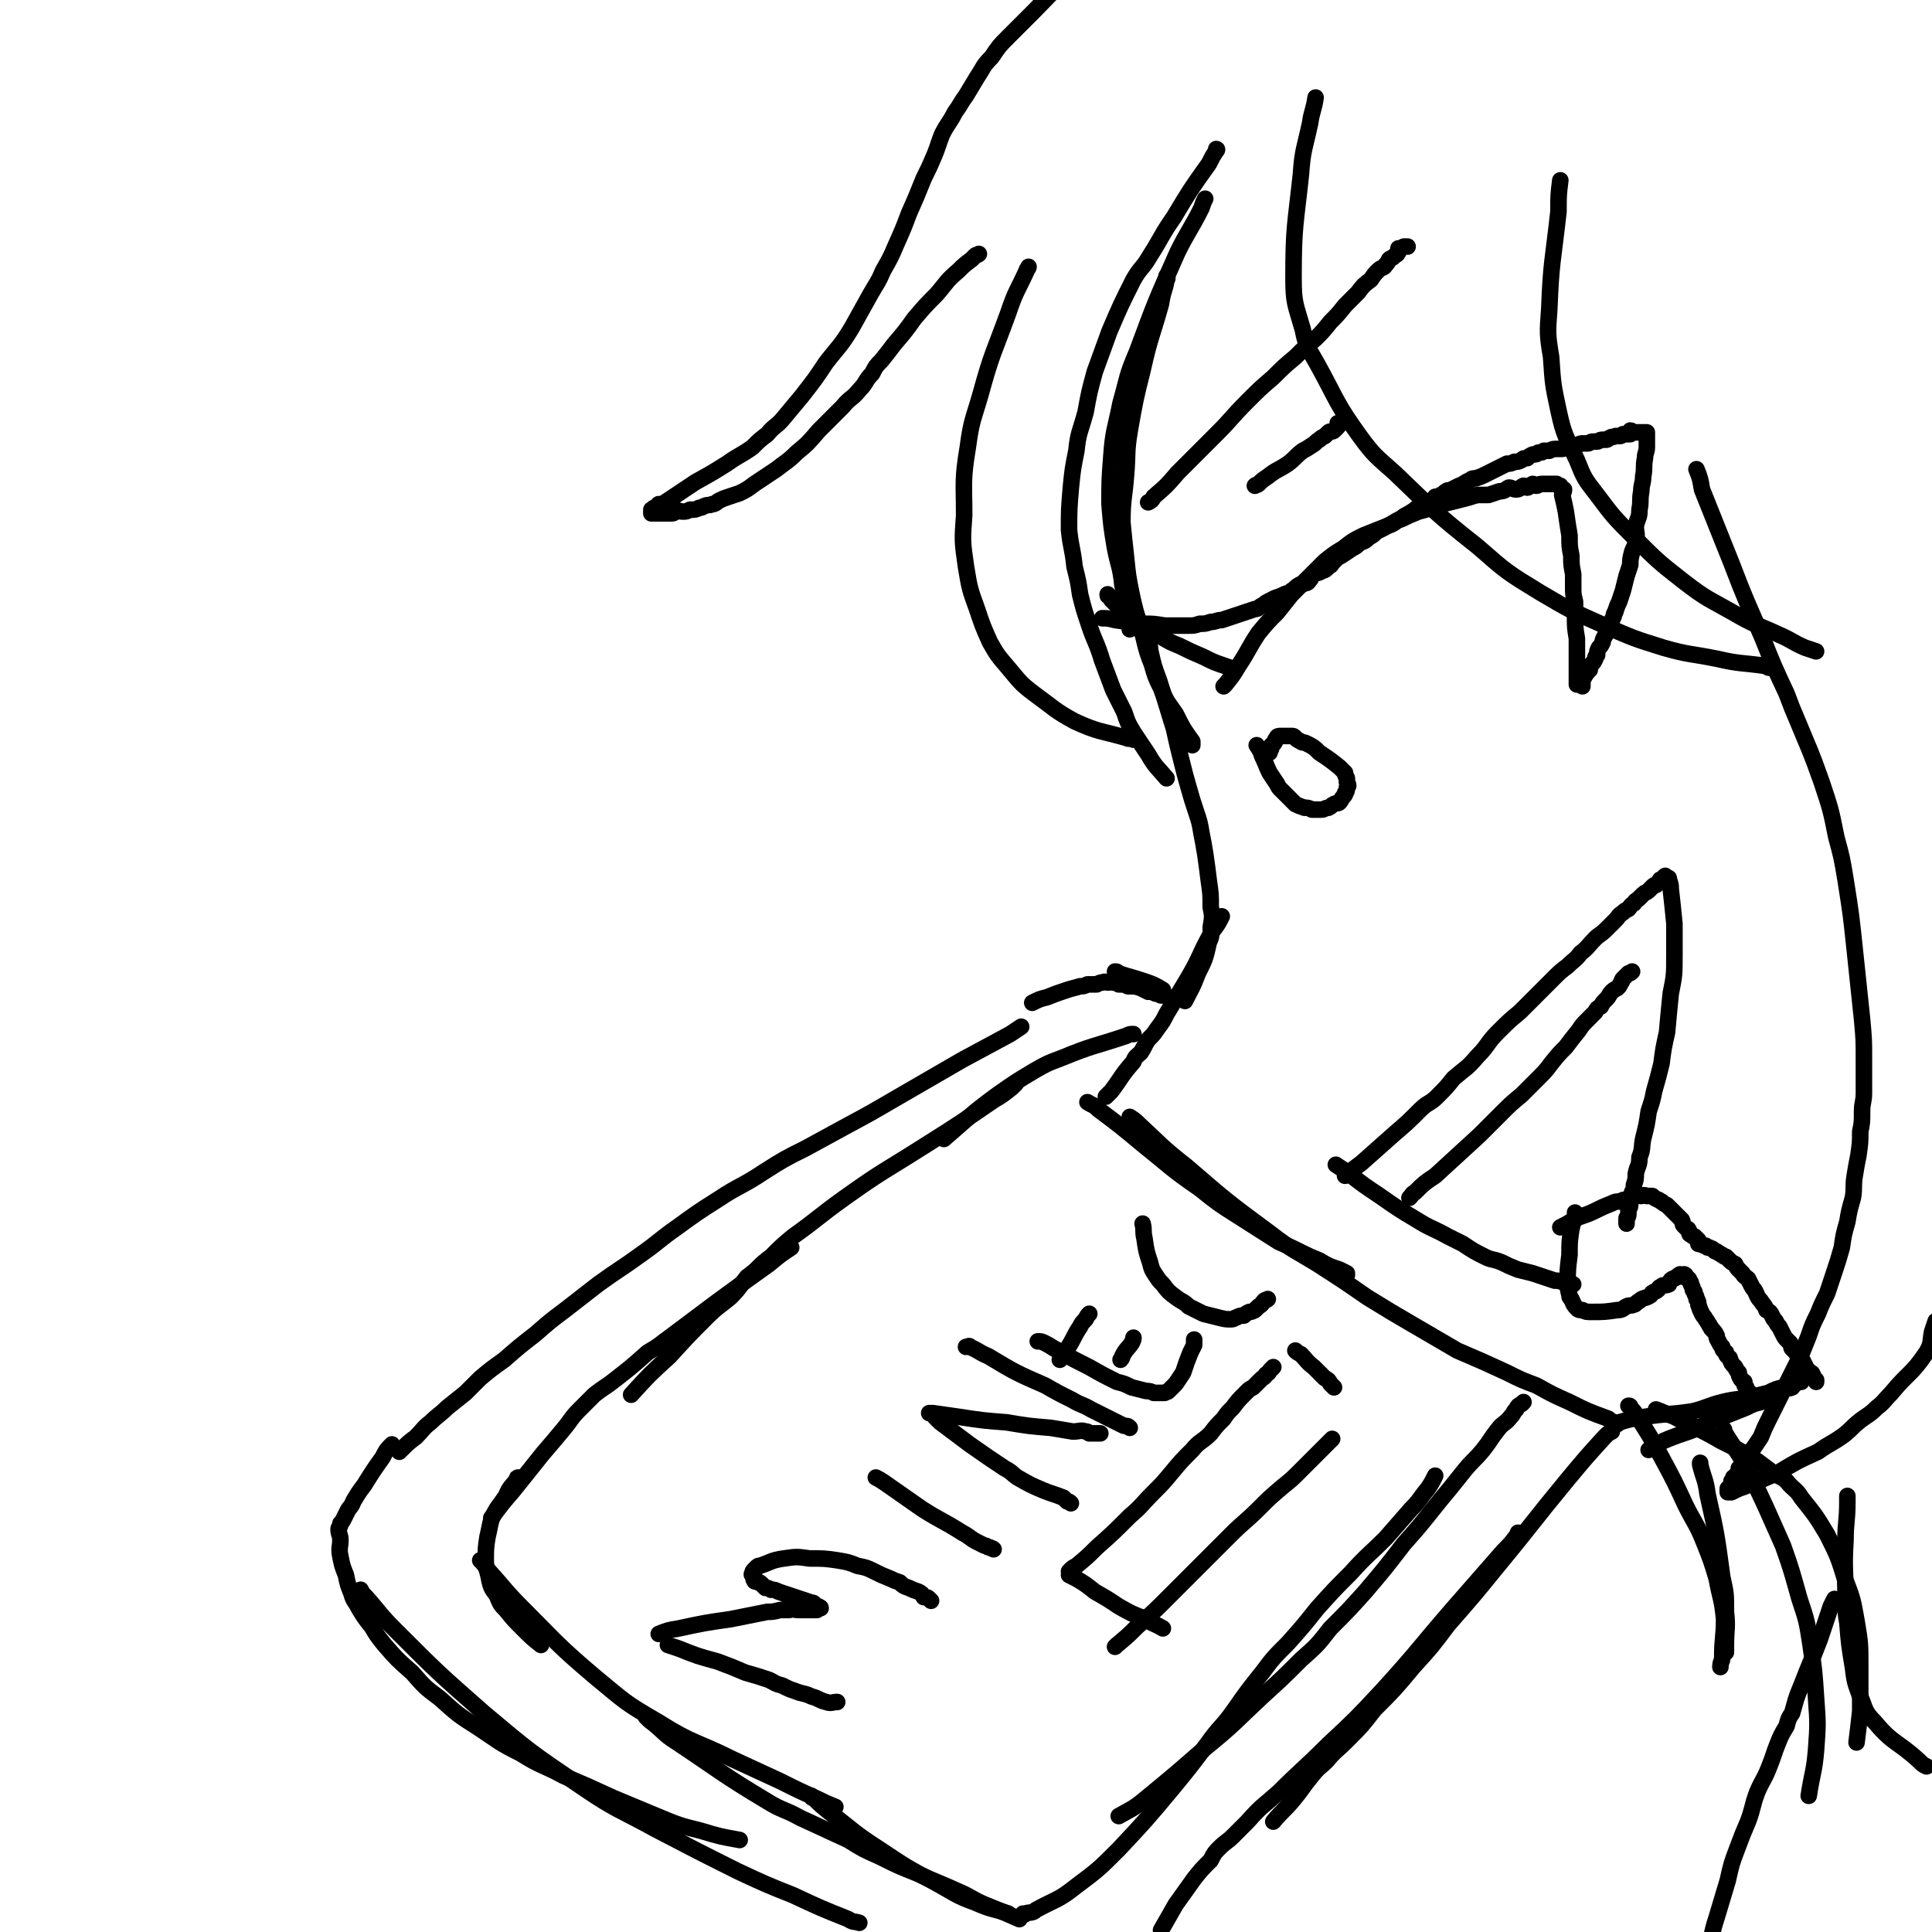 <svg viewBox='0 0 1050 1050' version='1.1' xmlns='http://www.w3.org/2000/svg' xmlns:xlink='http://www.w3.org/1999/xlink'><g fill='none' stroke='rgb(0,0,0)' stroke-width='9' stroke-linecap='round' stroke-linejoin='round'><path d='M655,108c0,0 0,0 0,0 -1,2 -1,2 -2,5 -6,12 -7,12 -13,24 -12,27 -12,27 -22,54 -6,14 -5,14 -9,28 -3,15 -4,15 -5,29 -1,13 -1,13 -1,26 1,12 1,12 3,24 2,10 3,10 4,20 3,12 2,12 4,24 '/><path d='M634,150c0,0 0,0 0,0 0,1 1,1 0,2 -1,6 -2,6 -3,13 -5,18 -6,18 -10,36 -4,16 -4,16 -7,33 -2,12 -1,12 -2,24 -1,13 -2,13 -2,26 1,10 1,10 2,19 1,10 1,10 3,20 2,9 2,9 5,18 3,10 2,10 6,20 2,7 2,7 5,13 3,8 4,8 8,14 4,8 4,8 9,15 0,1 0,1 0,2 '/><path d='M624,350c0,0 0,0 0,0 1,1 1,1 1,3 2,9 2,9 5,17 4,13 4,13 8,26 2,9 2,9 4,17 2,8 2,8 4,15 2,7 2,7 4,13 2,6 2,6 3,12 1,5 1,5 2,11 1,7 1,7 2,15 1,7 1,7 1,14 1,5 1,5 0,11 0,4 1,4 -1,8 -2,9 -2,9 -6,17 -3,8 -3,7 -7,15 '/><path d='M664,498c0,0 0,0 0,0 -2,4 -2,4 -5,8 -7,12 -6,13 -13,25 -6,10 -6,10 -12,20 -2,4 -2,4 -5,8 -2,3 -2,3 -5,6 -2,3 -2,4 -4,7 -2,2 -3,2 -4,5 -7,8 -6,8 -12,16 -1,1 -1,1 -3,3 '/><path d='M591,599c0,0 0,0 0,0 3,2 3,1 6,4 12,9 12,9 24,19 15,12 15,13 31,24 10,8 10,8 21,15 11,7 11,7 22,14 7,3 7,3 13,6 4,2 4,2 9,4 5,3 5,3 11,5 2,1 2,1 4,2 0,1 0,1 0,1 '/><path d='M614,607c0,0 0,0 0,0 3,2 3,2 5,4 13,12 12,12 26,23 22,19 22,19 45,36 13,10 13,9 26,17 14,9 14,9 27,18 13,8 13,8 25,15 12,7 12,7 24,14 14,6 14,6 27,12 8,4 8,4 16,7 9,5 9,5 18,9 10,5 10,5 21,9 2,2 2,1 5,3 '/><path d='M896,788c0,0 0,0 0,0 1,-1 1,-1 1,-1 7,-4 7,-4 15,-7 9,-3 9,-3 17,-7 10,-4 10,-4 20,-8 4,-2 4,-2 8,-3 2,-1 2,-1 5,-2 4,-2 4,-3 8,-5 2,-1 2,0 4,-1 1,-1 1,-2 2,-2 1,-1 1,-1 3,-1 0,0 0,0 0,0 '/><path d='M880,773c0,0 0,0 0,0 7,-2 7,-2 14,-3 13,-2 13,-1 26,-3 8,-2 8,-3 16,-5 8,-2 8,-1 17,-3 4,-1 4,-1 8,-2 4,-2 4,-2 8,-3 3,-1 3,-1 6,-2 '/><path d='M731,639c0,0 0,0 0,0 5,-4 5,-4 9,-7 9,-8 9,-8 18,-16 7,-6 7,-6 14,-13 4,-4 5,-3 9,-7 5,-5 5,-5 9,-10 7,-6 7,-5 13,-12 6,-6 5,-7 11,-13 6,-6 6,-6 12,-11 5,-5 5,-5 10,-10 4,-4 4,-4 8,-8 4,-4 4,-4 8,-7 4,-4 4,-3 7,-7 4,-3 4,-4 8,-8 2,-2 3,-2 6,-5 2,-2 2,-2 5,-5 2,-2 1,-2 4,-4 1,-1 1,-1 3,-2 1,-1 1,-2 3,-3 1,-2 1,-1 3,-3 1,-1 1,-1 2,-2 1,-1 2,-1 3,-2 1,-1 1,-1 2,-2 1,-1 1,-1 2,-1 1,-1 1,-1 2,-2 0,-1 0,-1 1,-1 1,-1 1,-1 2,-2 0,0 0,0 1,1 1,0 1,0 1,1 1,3 1,3 1,5 1,9 1,9 2,19 0,8 0,9 0,17 0,11 0,11 -2,21 -1,10 -1,10 -2,21 -2,9 -2,9 -3,17 -2,8 -2,8 -4,15 -1,5 -1,5 -3,11 -1,7 -1,7 -3,15 -1,5 0,5 -2,10 0,5 -1,4 -2,9 0,3 0,3 -1,6 0,2 0,2 -1,4 0,2 -1,1 -1,3 0,1 0,2 0,3 0,2 0,2 -1,3 0,1 0,1 0,2 0,2 0,2 -1,3 0,1 0,1 0,2 0,0 0,0 0,1 '/><path d='M726,633c0,0 0,0 0,0 3,2 3,2 6,4 9,7 9,7 18,13 10,7 10,7 20,13 8,5 8,4 17,9 4,2 4,2 8,4 6,4 6,4 12,7 4,2 4,1 9,3 4,2 4,2 9,4 4,1 4,1 8,2 6,2 6,2 12,4 2,0 2,0 5,1 1,0 1,0 3,1 1,0 1,0 2,0 '/><path d='M766,651c0,0 0,0 0,0 2,-2 1,-2 3,-3 5,-5 5,-5 11,-9 12,-11 12,-11 24,-22 6,-6 6,-6 12,-12 5,-5 5,-5 11,-10 4,-4 4,-4 9,-9 4,-4 4,-4 7,-8 4,-5 4,-5 8,-9 3,-4 3,-4 7,-9 2,-3 2,-3 5,-6 2,-2 2,-2 4,-4 1,-2 1,-2 3,-3 1,-2 1,-2 3,-4 2,-2 1,-2 3,-4 1,-1 1,-1 3,-2 1,-1 1,-1 2,-3 1,-1 0,-1 1,-2 1,-1 1,-1 3,-3 1,0 1,0 2,-1 '/><path d='M683,405c0,0 0,0 0,0 2,3 2,3 3,6 2,4 2,5 4,9 2,3 2,3 4,6 1,2 1,2 2,3 2,2 2,2 4,4 1,1 1,1 2,2 1,1 1,1 2,2 2,1 2,1 5,2 2,0 2,0 4,1 2,0 2,0 5,0 2,0 2,-1 4,-1 2,-1 1,-1 3,-2 2,-1 2,0 3,-1 1,-1 1,-2 2,-3 1,-1 1,-1 1,-2 1,-1 1,-1 1,-3 1,-1 1,-1 0,-3 0,-1 0,-1 0,-2 -1,-2 -1,-2 -1,-3 -2,-2 -2,-2 -3,-3 -5,-4 -5,-4 -11,-8 -3,-3 -3,-3 -7,-5 -2,-1 -2,0 -3,-1 -2,-1 -2,-1 -3,-2 -1,-1 -1,-1 -2,-1 -1,0 -1,0 -2,0 -1,0 -1,0 -2,0 -1,0 -1,0 -2,0 -1,0 -2,0 -2,1 -1,1 -1,1 -1,2 -1,2 -1,1 -2,2 0,2 0,2 -1,3 0,1 0,1 0,1 '/><path d='M665,373c0,0 0,0 0,0 1,-1 1,-1 1,-1 4,-5 4,-5 7,-10 6,-9 5,-9 11,-18 5,-6 5,-6 10,-11 4,-5 4,-5 8,-10 5,-5 5,-5 10,-10 4,-4 4,-4 8,-8 5,-4 5,-4 10,-7 5,-4 5,-4 11,-7 5,-2 5,-2 10,-4 6,-2 5,-3 11,-5 4,-2 4,-2 9,-4 4,-1 4,-1 9,-3 4,-1 4,-1 8,-2 4,-1 4,-1 8,-2 4,-1 3,-1 7,-2 3,0 3,0 6,0 3,-1 3,-1 6,-2 3,0 3,-1 5,-2 2,0 2,1 4,1 2,0 2,-1 4,-2 1,0 1,1 2,1 1,0 1,-1 3,-2 1,0 1,1 2,1 1,0 1,-1 3,-1 1,0 1,0 2,0 1,0 1,0 2,0 0,0 0,0 1,0 0,0 0,0 1,0 1,0 1,0 2,0 0,0 0,0 1,1 0,0 1,0 1,0 0,0 0,0 0,1 0,0 0,0 0,0 1,1 1,1 2,1 0,2 -1,2 -1,3 1,4 1,4 2,9 1,7 1,7 2,13 0,6 0,6 1,11 0,5 0,5 1,10 0,3 0,3 0,7 0,4 0,4 1,8 0,4 0,4 0,8 0,6 0,6 1,12 0,4 0,4 0,8 0,3 0,3 0,6 0,1 0,1 0,3 0,2 0,2 0,4 0,1 0,1 0,2 0,1 0,1 0,2 0,0 0,0 0,0 '/><path d='M671,365c0,0 0,0 0,0 -2,-2 -2,-2 -5,-3 -6,-2 -6,-2 -12,-5 -7,-3 -7,-3 -13,-6 -5,-2 -5,-2 -10,-5 -4,-2 -4,-1 -8,-4 -3,-2 -3,-2 -6,-5 -2,-1 -2,-1 -4,-2 -2,-1 -2,-2 -3,-3 -1,-1 -1,-1 -2,-2 -1,-1 -1,-1 -2,-2 -1,-1 -1,-1 -2,-2 0,-1 0,-1 -1,-2 -1,0 -1,0 -1,-1 '/><path d='M599,336c0,0 0,0 0,0 3,0 3,0 7,1 7,1 7,1 15,2 6,0 6,0 12,1 3,0 3,0 6,0 4,0 4,0 7,0 3,0 3,0 6,-1 3,0 3,0 6,-1 3,0 3,-1 6,-1 3,-1 3,-1 6,-2 3,-1 3,-1 6,-2 3,-1 3,-1 6,-2 2,0 2,-1 4,-2 2,-1 1,-1 3,-2 2,-1 2,-1 4,-2 3,-1 3,-1 5,-2 2,-1 2,0 4,-2 2,-1 2,-2 4,-3 1,-1 2,0 3,-1 2,0 2,-1 3,-2 1,-1 0,-2 2,-3 2,-1 2,0 5,-2 1,0 1,0 3,-2 2,-1 1,-1 3,-3 2,-2 2,-2 4,-3 3,-2 3,-2 6,-4 2,-1 2,-1 4,-3 3,-1 3,-1 5,-3 2,-1 2,-1 4,-3 2,-1 2,-1 4,-2 3,-2 3,-1 6,-3 1,-1 1,-1 3,-2 2,-1 1,-1 3,-2 2,-1 2,-1 5,-3 1,-1 1,-1 3,-2 1,-1 1,0 3,-1 1,-1 1,-1 3,-2 1,0 1,-1 2,-2 1,0 2,0 3,-1 2,0 1,-1 3,-2 1,-1 1,0 3,-1 2,-1 2,-1 4,-2 3,-1 3,-2 6,-3 1,-1 1,-1 3,-1 3,-1 3,-1 5,-2 2,-1 2,-1 4,-2 2,-1 2,-1 4,-2 2,-1 2,-1 4,-2 2,0 2,0 4,-1 2,0 2,0 4,-1 1,-1 1,-1 3,-1 1,-1 1,-1 3,-2 2,0 2,0 3,-1 2,0 2,0 3,-1 2,0 2,0 3,0 2,-1 2,-1 4,-1 1,0 1,0 3,0 1,0 1,-1 3,-1 1,-1 1,-1 2,-1 2,0 2,0 3,0 1,0 1,-1 3,-1 1,0 1,0 3,0 1,0 1,-1 3,-1 1,0 1,0 2,0 1,0 1,-1 3,-1 1,0 1,0 2,0 1,0 1,-1 2,-1 1,-1 1,0 3,-1 1,0 1,0 2,0 1,0 1,0 2,-1 1,0 1,0 2,0 1,0 1,0 2,0 0,0 0,-1 0,-2 1,0 1,1 3,1 0,0 0,0 1,0 0,0 0,0 1,0 0,0 0,0 1,0 0,0 0,0 1,0 0,0 0,0 1,0 0,0 0,0 1,0 0,0 0,0 0,1 0,0 0,0 0,0 0,1 0,1 0,1 0,1 0,1 0,1 0,1 0,1 0,2 0,1 0,1 0,3 0,3 -1,3 -1,6 -1,5 0,5 -1,10 0,4 -1,4 -1,8 -1,5 0,5 -1,10 0,5 -1,4 -2,9 0,4 1,4 0,7 0,4 -1,4 -2,7 -1,4 -1,4 -1,7 -1,3 -1,3 -2,6 -1,4 -1,4 -2,8 -1,3 -1,3 -2,6 -1,2 -1,2 -2,5 0,1 -1,1 -1,3 -1,2 -1,2 -2,5 -1,1 -1,1 -1,3 -1,2 -1,1 -2,3 -1,2 -1,2 -1,3 -1,2 -1,2 -2,3 -1,2 -1,2 -1,4 -1,1 -1,1 -1,2 -1,2 -1,2 -2,3 -1,1 -1,1 -1,3 -1,1 -1,1 -2,2 0,1 -1,1 -1,2 -1,1 -1,1 -1,2 0,1 0,1 0,2 0,1 0,1 0,1 '/><path d='M682,264c0,0 0,0 0,0 1,-1 1,0 2,-1 2,-2 2,-2 5,-4 5,-4 5,-3 11,-7 4,-3 4,-4 8,-7 2,-1 2,-1 5,-3 2,-1 2,-2 4,-3 1,-1 1,-1 3,-2 1,-1 1,-1 2,-2 1,-1 2,0 3,-1 1,-1 1,-1 2,-2 1,-1 0,-1 0,-2 '/><path d='M624,273c0,0 0,0 0,0 2,-1 2,-1 3,-3 7,-6 7,-6 13,-13 11,-11 11,-11 21,-21 9,-9 8,-9 17,-18 7,-7 7,-7 14,-13 6,-6 6,-6 12,-11 5,-5 5,-5 11,-10 4,-4 4,-4 8,-9 4,-4 4,-4 8,-9 4,-4 4,-4 7,-7 3,-4 3,-4 7,-7 2,-3 2,-3 4,-5 2,-2 3,-1 4,-3 1,-1 1,-1 2,-3 1,-1 1,0 3,-2 1,-1 1,0 2,-2 0,0 0,-1 0,-2 1,0 1,0 3,-1 1,0 1,0 2,0 '/><path d='M661,81c0,0 0,0 0,0 0,0 1,0 0,1 -2,3 -2,3 -4,7 -10,14 -10,14 -19,29 -7,10 -6,10 -13,21 -4,7 -5,6 -9,13 -7,14 -7,14 -13,28 -4,11 -4,11 -8,22 -3,11 -3,11 -5,22 -3,11 -4,11 -5,21 -2,10 -2,10 -3,20 -1,12 -1,12 -1,23 1,10 2,10 3,20 2,8 2,8 3,15 2,8 2,8 5,17 3,9 4,9 7,19 3,8 3,8 6,16 3,6 3,6 6,12 2,6 2,6 5,11 4,6 4,6 8,12 4,7 5,7 10,13 '/><path d='M559,145c0,0 0,0 0,0 0,1 -1,1 -1,2 -5,11 -6,11 -10,23 -8,22 -9,22 -15,44 -4,14 -5,14 -7,29 -3,18 -2,19 -2,37 -1,14 -1,14 1,28 2,12 2,12 6,23 3,9 3,9 7,18 4,7 4,7 10,14 6,7 6,8 14,14 11,8 11,9 22,15 13,6 14,5 28,9 2,1 2,0 4,1 '/><path d='M715,53c0,0 0,0 0,0 -1,7 -2,7 -3,14 -3,14 -4,14 -5,28 -3,28 -4,28 -4,56 0,14 1,14 5,28 2,10 3,10 8,19 11,20 10,21 23,39 8,11 9,11 19,20 22,21 21,21 45,40 16,14 16,14 34,25 17,10 17,10 35,18 16,7 16,7 32,12 14,4 14,3 29,6 13,3 13,2 27,4 1,1 1,1 3,1 '/><path d='M848,98c0,0 0,0 0,0 -1,8 -1,8 -1,17 -3,27 -4,27 -5,53 -1,13 -1,14 1,26 1,15 1,15 4,29 3,14 4,14 10,27 4,10 4,10 11,19 9,12 9,12 20,23 13,13 13,13 27,24 13,10 13,9 27,17 12,7 12,6 25,12 7,3 7,4 14,7 3,1 3,1 6,2 '/><path d='M922,255c0,0 0,0 0,0 2,5 2,5 3,11 8,20 8,20 16,40 8,21 8,20 17,41 6,15 6,15 13,30 3,8 3,8 6,15 7,17 7,16 13,33 5,15 5,15 8,30 3,11 3,11 5,23 3,19 3,19 5,38 2,19 2,19 4,38 1,11 1,11 1,22 0,9 0,9 0,18 0,5 -1,5 -1,10 0,6 0,6 -1,11 0,6 0,6 -1,13 -1,5 -1,5 -2,11 -1,6 0,6 -1,12 -2,7 -2,7 -3,13 -2,7 -2,7 -3,14 -2,7 -2,7 -4,13 -2,6 -2,6 -4,12 -3,6 -3,6 -5,11 -3,6 -3,6 -5,12 -2,5 -2,5 -4,10 -3,6 -3,6 -6,12 -3,6 -3,6 -6,12 -3,6 -3,6 -6,12 -2,4 -2,4 -4,9 -2,3 -2,3 -4,6 -2,2 -1,2 -3,4 0,1 -1,1 -2,2 0,2 0,2 -1,3 -1,1 -1,1 -2,2 0,2 0,2 -1,3 0,1 -1,1 -2,2 0,1 0,1 -1,2 0,1 0,1 0,1 0,1 0,1 -1,2 0,1 -1,1 -1,1 0,1 0,2 0,2 1,0 1,0 2,0 4,-2 4,-2 7,-3 10,-4 10,-4 19,-8 10,-6 10,-6 21,-11 7,-5 7,-4 14,-9 5,-4 4,-4 9,-8 4,-3 5,-3 9,-7 4,-3 4,-4 8,-8 9,-11 11,-10 19,-22 3,-5 2,-6 3,-11 1,-3 1,-3 2,-6 '/><path d='M1004,813c0,0 0,0 0,0 0,1 0,1 0,3 0,11 -1,11 -1,21 -1,16 0,16 0,32 0,7 0,7 1,13 1,12 1,12 3,24 1,8 1,8 4,16 3,7 2,8 8,14 10,12 12,10 24,21 2,2 2,2 4,3 '/><path d='M532,138c0,0 0,0 0,0 -1,1 -1,0 -2,1 -1,1 -1,1 -2,2 -4,3 -4,3 -7,6 -7,6 -6,6 -12,13 -6,6 -6,6 -12,13 -5,7 -5,7 -11,14 -3,4 -3,4 -7,9 -3,3 -3,3 -5,7 -4,4 -3,5 -7,9 -4,5 -5,4 -9,9 -7,7 -7,7 -13,13 -6,7 -6,7 -12,12 -5,5 -6,5 -11,9 -6,4 -6,4 -12,8 -4,3 -4,3 -8,5 -3,1 -3,1 -6,2 -3,1 -3,1 -5,2 -2,1 -2,2 -4,2 -2,1 -2,0 -4,1 -1,0 -1,1 -3,1 -2,1 -2,1 -5,1 -2,1 -2,1 -4,1 -2,0 -2,-1 -3,0 -2,0 -1,1 -3,1 -1,0 -1,0 -2,0 -1,0 -1,0 -2,0 -1,0 -1,0 -2,0 -1,0 -1,0 -2,0 0,0 0,0 -1,0 -1,0 -1,0 -2,0 0,-1 0,-1 0,-2 0,0 0,0 1,0 0,-1 0,-1 1,-1 1,-1 1,-1 2,-2 1,0 1,0 2,0 9,-6 9,-6 18,-12 9,-5 9,-5 17,-10 7,-5 7,-4 14,-9 4,-4 4,-4 8,-7 4,-5 5,-4 9,-9 5,-6 5,-6 10,-12 7,-9 7,-9 13,-18 7,-9 8,-9 14,-19 5,-9 5,-9 10,-18 4,-7 4,-6 7,-13 4,-7 4,-7 7,-14 4,-9 4,-9 7,-17 4,-9 4,-9 8,-19 3,-6 3,-6 6,-13 2,-5 2,-6 4,-11 3,-6 4,-6 7,-12 3,-4 3,-5 6,-9 3,-5 3,-5 6,-10 4,-6 3,-6 8,-11 4,-6 4,-6 9,-11 7,-7 7,-7 14,-14 8,-8 8,-9 17,-16 8,-7 9,-7 18,-13 10,-7 10,-6 21,-13 14,-8 13,-9 28,-16 14,-7 14,-6 29,-10 20,-6 20,-7 40,-10 18,-3 18,-3 36,-3 15,0 15,1 31,2 4,1 4,1 7,2 '/><path d='M555,558c0,0 0,0 0,0 -3,2 -3,2 -6,4 -13,7 -13,7 -26,14 -19,11 -19,11 -38,22 -12,7 -12,7 -25,14 -11,6 -11,6 -22,12 -12,6 -12,6 -23,13 -12,8 -13,7 -25,15 -11,7 -11,7 -22,15 -10,7 -10,8 -20,15 -11,8 -12,8 -23,16 -9,7 -9,7 -18,14 -8,6 -8,6 -16,13 -9,7 -9,7 -17,14 -7,5 -7,5 -13,10 -4,4 -4,4 -8,8 -5,4 -5,4 -10,8 -4,4 -5,4 -9,8 -4,3 -4,4 -8,8 -4,3 -4,3 -8,7 -1,0 -1,0 -1,1 '/><path d='M213,785c0,0 0,0 0,0 -3,3 -3,3 -5,7 -5,7 -5,7 -10,15 -3,4 -3,4 -6,9 -1,3 -2,3 -3,5 -1,2 -1,2 -2,4 -1,2 -1,2 -2,3 0,2 -1,2 -1,3 0,3 1,3 1,6 0,4 -1,4 0,9 1,5 1,5 3,10 1,5 1,5 3,10 1,4 2,4 4,8 3,5 3,5 7,10 3,5 3,5 7,10 7,8 7,8 15,15 7,8 7,8 15,14 10,9 10,9 21,16 12,8 11,8 23,14 11,7 12,6 23,12 14,6 14,6 27,12 12,5 12,5 24,10 12,5 12,5 24,8 10,3 10,3 21,5 '/><path d='M196,864c0,0 0,0 0,0 1,2 1,2 3,4 8,9 7,9 16,18 23,23 23,23 48,45 25,21 25,21 53,40 19,13 20,12 40,23 23,12 23,12 45,23 15,7 15,7 30,13 15,7 15,7 30,13 3,2 3,1 6,2 '/><path d='M561,545c0,0 0,0 0,0 4,-2 4,-2 8,-3 5,-2 5,-2 11,-4 3,-1 4,-1 7,-2 2,0 2,0 4,-1 3,0 3,0 5,0 2,-1 2,-1 3,-1 2,-1 2,0 3,0 2,0 2,-1 3,0 2,0 2,0 3,1 3,0 3,0 5,1 4,0 4,0 7,1 2,1 2,1 4,2 2,0 2,0 4,1 1,0 1,0 3,1 1,0 1,0 2,0 1,0 1,1 2,1 '/><path d='M606,528c0,0 0,0 0,0 1,0 1,0 2,1 6,2 7,2 13,4 6,2 6,2 11,5 '/><path d='M616,562c0,0 0,0 0,0 -2,0 -2,0 -4,1 -18,6 -18,5 -35,12 -8,3 -8,3 -15,7 -10,6 -10,6 -20,13 -15,11 -15,12 -29,24 '/><path d='M552,589c0,0 0,0 0,0 -1,1 -1,1 -2,2 -5,4 -5,4 -10,7 -19,13 -19,13 -38,25 -22,14 -22,13 -43,28 -14,10 -14,11 -28,21 -6,5 -6,5 -12,11 -7,5 -6,6 -13,11 -4,5 -4,6 -9,11 -6,5 -7,5 -13,11 -10,10 -10,10 -20,21 -11,10 -11,10 -21,21 '/><path d='M430,678c0,0 0,0 0,0 -6,4 -6,4 -12,9 -14,10 -14,10 -29,21 -12,9 -12,9 -24,18 -7,5 -6,5 -13,9 -9,8 -9,8 -18,15 -5,4 -6,4 -11,8 -4,4 -4,4 -8,8 -5,5 -4,5 -9,11 -5,6 -5,6 -11,13 -8,10 -8,10 -16,20 -6,7 -6,7 -12,15 '/><path d='M282,803c0,0 0,0 0,0 -1,0 -1,0 -1,1 -3,4 -4,4 -6,9 -4,6 -5,6 -8,13 -1,4 -1,5 -2,9 -1,6 -1,7 -1,13 0,5 1,5 2,11 1,4 1,4 4,8 2,5 2,5 5,8 4,5 4,5 9,10 5,5 5,5 10,9 '/><path d='M261,848c0,0 0,0 0,0 2,2 2,2 4,5 10,11 9,11 20,22 18,18 18,19 38,36 17,14 16,14 35,25 19,12 20,10 40,20 13,6 13,6 26,12 10,5 10,5 21,10 4,2 4,2 9,4 '/><path d='M351,933c0,0 0,0 0,0 1,1 1,1 2,2 8,6 7,7 15,12 24,16 24,17 49,32 8,5 9,4 18,9 13,6 13,6 26,12 8,5 8,5 17,9 10,5 10,5 20,9 11,5 12,5 23,10 7,3 7,4 14,7 10,4 10,4 19,8 '/><path d='M441,976c0,0 0,0 0,0 0,1 0,1 1,1 4,4 4,4 9,8 13,10 13,11 27,20 15,10 15,10 30,18 11,6 11,7 22,11 9,4 9,3 18,6 '/><path d='M885,764c0,0 0,0 0,0 1,0 1,0 1,1 2,2 2,2 4,5 7,11 7,11 13,22 7,13 7,13 13,26 5,10 6,10 10,20 4,10 4,10 7,20 2,11 3,11 4,22 0,10 -1,10 -1,21 0,2 -1,2 -1,5 '/><path d='M924,795c0,0 0,0 0,0 0,0 0,0 0,1 2,8 3,8 4,16 5,22 5,23 8,45 2,9 2,9 2,19 1,9 0,9 0,18 0,2 0,2 0,4 '/><path d='M856,659c0,0 0,0 0,0 0,1 0,1 0,2 -1,3 -1,3 -2,7 -1,7 -1,7 -1,14 -1,8 -1,8 -1,15 0,3 0,3 1,7 0,1 0,1 1,2 1,2 1,3 3,5 1,1 1,1 3,1 2,1 2,1 5,1 7,0 7,0 14,-1 3,0 3,-1 5,-2 2,-1 2,0 4,-1 1,0 1,-1 3,-2 2,-2 3,-1 6,-3 1,-1 0,-1 2,-2 0,0 1,0 2,-1 1,-1 0,-1 2,-2 1,-1 2,0 4,-1 0,-1 0,-1 1,-2 0,-1 1,0 1,-1 1,0 1,0 2,-1 0,0 0,0 1,0 0,-1 0,-1 1,-1 0,-1 0,0 1,0 0,0 0,0 1,0 0,0 0,-1 1,0 0,0 0,0 0,1 1,0 1,0 1,1 1,0 1,0 1,1 1,1 1,1 1,2 1,2 1,2 1,3 1,1 1,1 1,2 1,2 1,2 1,3 1,1 1,2 1,3 1,3 1,3 2,5 1,2 1,1 2,3 1,1 1,2 2,3 0,1 1,1 1,2 2,2 2,2 3,4 0,2 0,1 1,3 1,2 1,2 2,3 0,2 1,2 2,3 0,2 1,2 2,3 1,3 1,3 3,5 1,2 1,2 2,3 0,1 0,2 1,3 0,1 1,1 2,2 0,2 0,2 1,3 0,1 0,1 1,2 1,1 1,1 2,2 0,0 0,0 0,1 '/><path d='M848,667c0,0 0,0 0,0 4,-2 4,-2 7,-4 6,-3 6,-2 12,-5 4,-2 4,-2 9,-4 2,-1 2,-1 5,-1 1,-1 1,-1 3,-1 1,-1 1,-1 2,-1 1,-1 1,-1 3,-1 1,-1 1,0 3,0 1,0 1,-1 3,0 1,0 1,0 3,0 1,1 1,1 3,2 1,0 1,1 2,1 1,1 1,1 3,2 1,1 1,1 2,2 1,1 1,1 2,2 1,1 1,1 2,2 1,1 1,1 2,2 1,2 0,2 1,3 1,1 1,1 2,2 1,0 0,0 1,1 0,1 0,2 1,2 1,1 1,1 2,1 1,1 0,1 1,1 1,1 1,1 1,1 0,1 0,2 0,2 0,0 1,0 1,0 1,1 1,0 2,1 1,0 0,0 1,0 0,1 1,0 1,1 1,0 0,0 1,0 1,1 1,0 2,1 0,0 0,0 1,1 1,0 1,0 2,1 1,0 1,1 2,1 1,1 1,1 2,1 1,1 1,1 2,2 1,1 1,1 3,2 1,2 1,2 2,3 1,1 1,1 2,2 1,2 2,2 3,3 1,2 1,2 2,4 1,2 1,1 2,3 1,2 1,3 3,5 1,2 2,2 3,5 2,1 2,1 3,3 1,2 1,2 2,3 1,2 1,2 2,3 1,2 1,2 2,4 1,2 1,2 2,3 1,1 1,1 2,2 1,2 0,2 1,3 1,1 1,1 2,2 1,2 1,2 2,3 1,1 1,1 2,2 0,1 0,1 1,2 0,1 0,1 1,2 1,1 1,1 2,2 0,0 1,0 1,1 1,1 0,1 1,2 0,1 0,1 1,1 0,0 0,0 0,1 '/><path d='M900,766c0,0 0,0 0,0 5,2 5,2 10,4 13,7 13,6 25,13 10,5 10,5 20,11 4,3 4,3 8,6 4,3 5,2 8,5 4,5 5,4 8,9 8,10 8,10 14,20 6,12 6,12 10,25 4,10 4,11 6,22 2,12 2,12 2,25 0,12 0,12 0,24 -1,9 -1,9 -2,17 '/><path d='M937,777c0,0 0,0 0,0 0,0 0,0 0,1 6,10 7,10 13,21 10,20 10,21 19,41 5,14 5,15 9,29 4,12 4,12 6,25 2,14 2,14 3,29 1,14 1,14 0,28 -1,12 -2,12 -4,25 '/><path d='M997,869c0,0 0,0 0,0 -1,2 -1,2 -2,4 -3,9 -3,9 -6,18 -5,13 -5,12 -10,25 -3,7 -3,8 -5,15 -2,3 -2,3 -3,7 -3,5 -3,5 -5,10 -2,5 -2,6 -4,11 -3,8 -4,8 -7,15 -3,8 -2,8 -5,16 -3,7 -3,7 -6,15 -3,8 -3,8 -5,17 -3,10 -3,10 -6,20 -3,9 -2,9 -5,18 -1,4 -1,4 -2,8 0,1 0,1 0,2 '/><path d='M556,1040c0,0 0,0 0,0 1,0 1,1 1,0 3,-1 4,0 6,-2 11,-6 12,-5 22,-13 12,-9 12,-9 23,-20 15,-16 15,-16 30,-34 9,-11 9,-11 18,-23 7,-10 8,-9 15,-19 7,-10 7,-10 15,-20 6,-8 6,-8 14,-16 8,-9 8,-9 16,-19 9,-10 9,-10 18,-19 9,-10 10,-10 19,-19 7,-8 7,-8 14,-16 5,-5 4,-5 9,-11 2,-3 2,-3 4,-7 '/><path d='M608,987c0,0 0,0 0,0 7,-4 8,-4 14,-9 17,-14 17,-14 33,-28 16,-13 16,-14 31,-28 11,-10 11,-10 21,-20 9,-8 9,-8 16,-17 10,-10 10,-10 19,-20 11,-13 11,-13 21,-26 8,-9 8,-9 16,-19 4,-5 4,-5 9,-11 4,-5 4,-5 8,-10 5,-6 5,-5 10,-11 4,-5 4,-6 8,-11 3,-4 4,-3 7,-7 2,-2 1,-2 3,-4 1,-2 1,-2 3,-3 0,0 0,0 1,-1 '/><path d='M876,778c0,0 0,0 0,0 -2,1 -2,1 -4,3 -10,11 -10,11 -20,23 -19,23 -19,24 -38,47 -13,16 -13,16 -27,32 -9,12 -9,12 -19,23 -10,12 -10,12 -21,23 -7,9 -7,9 -15,17 -6,6 -6,5 -11,11 -4,4 -4,3 -8,8 -5,6 -5,7 -10,13 -5,6 -6,6 -11,12 '/><path d='M825,833c0,0 0,0 0,0 0,1 0,1 -1,2 -3,4 -3,4 -7,8 -14,16 -14,16 -28,32 -19,22 -18,22 -38,44 -14,15 -14,15 -29,29 -13,13 -14,13 -27,26 -9,8 -9,7 -17,16 -4,4 -4,4 -8,8 -3,3 -4,3 -7,6 -3,3 -3,3 -5,7 -5,5 -5,5 -9,10 -5,7 -5,7 -10,14 -4,7 -4,7 -8,14 '/><path d='M363,894c0,0 0,0 0,0 3,1 3,1 6,2 10,4 10,4 21,7 8,3 8,3 15,6 7,2 7,2 13,4 4,2 3,2 7,3 4,2 4,2 7,3 5,2 5,1 9,3 4,1 4,2 8,3 3,1 3,0 6,0 '/><path d='M358,888c0,0 0,0 0,0 5,-2 5,-2 11,-3 14,-3 14,-3 28,-5 10,-2 10,-2 20,-4 3,0 3,0 7,-1 3,0 3,0 5,0 2,-1 2,0 5,0 0,0 0,0 1,0 2,0 2,0 3,0 1,0 1,0 2,0 1,0 1,0 2,0 1,0 1,0 2,0 1,-1 1,-1 1,-1 1,-1 1,0 1,0 -1,-1 -1,-1 -2,-1 -2,-1 -1,-2 -3,-2 -6,-2 -6,-2 -12,-4 -3,-1 -3,-1 -6,-2 -2,-1 -2,-1 -4,-1 -1,-1 -2,-1 -3,-1 -1,-1 -1,-1 -2,-2 -1,-1 -1,-1 -2,-1 -1,-1 -2,0 -2,-1 -1,-1 0,-1 0,-2 -1,-1 -2,-1 -1,-2 0,-1 0,-1 1,-2 1,-1 1,-1 1,-1 1,-1 1,-1 2,-1 6,-2 6,-3 13,-4 7,-1 7,-1 14,0 8,0 8,0 15,1 6,1 6,1 11,3 5,1 5,1 9,3 4,2 4,2 9,4 2,1 2,1 5,2 2,2 2,2 5,3 2,1 2,1 5,2 2,1 2,1 3,3 2,0 2,0 3,1 0,0 0,0 1,1 '/><path d='M476,803c0,0 0,0 0,0 2,1 2,1 5,3 10,7 10,7 20,14 11,7 11,6 22,13 4,2 4,3 8,5 2,1 2,1 4,2 2,0 1,1 3,1 1,1 1,0 2,1 '/><path d='M508,770c0,0 0,0 0,0 1,1 1,1 3,3 8,6 8,6 16,12 10,7 10,7 19,13 4,2 4,3 7,5 7,4 7,4 14,7 5,2 6,2 11,4 1,1 1,1 2,2 1,0 1,0 2,1 0,0 0,0 0,0 '/><path d='M505,768c0,0 0,0 0,0 1,0 1,0 2,0 7,1 7,1 14,2 13,2 13,2 26,3 12,2 12,2 24,3 6,1 6,1 12,2 4,0 4,-1 7,0 1,0 1,0 2,1 2,0 2,0 3,0 1,0 1,0 2,0 1,0 1,0 1,0 '/><path d='M525,732c0,0 0,0 0,0 1,0 2,-1 2,0 5,2 5,3 10,5 15,9 15,9 31,16 7,4 7,4 15,8 5,3 5,2 10,5 6,3 6,3 12,6 2,1 2,1 4,2 2,1 2,1 3,1 1,0 1,0 2,1 '/><path d='M564,729c0,0 0,0 0,0 2,0 2,0 4,1 4,2 3,2 7,4 9,5 9,5 17,9 7,4 7,4 15,8 4,1 4,1 8,3 4,1 4,1 8,2 2,0 2,0 4,1 1,0 1,0 3,0 1,0 1,0 3,0 1,-1 1,0 2,-1 1,-1 1,-1 2,-2 1,-1 1,-1 2,-2 2,-3 2,-3 4,-6 2,-6 2,-6 4,-11 1,-2 1,-2 2,-4 0,-1 0,-1 0,-2 0,0 0,0 0,-1 '/><path d='M609,739c0,0 0,0 0,0 1,-1 1,-2 1,-2 2,-4 3,-4 5,-7 1,-2 1,-2 1,-3 '/><path d='M576,739c0,0 0,0 0,0 1,-1 1,-1 1,-2 1,-2 2,-2 3,-4 4,-6 3,-6 7,-12 1,-2 1,-2 3,-4 1,-2 1,-2 2,-3 '/><path d='M621,665c0,0 0,0 0,0 1,4 0,4 1,8 1,7 1,7 3,13 1,4 1,4 3,7 2,3 2,3 4,5 3,4 3,4 7,7 4,3 4,2 7,5 4,2 4,2 8,4 4,1 4,1 8,2 4,1 4,1 7,1 2,0 2,-1 3,-1 2,-1 2,-1 4,-1 1,-1 1,-1 3,-2 1,0 1,0 3,-1 1,-1 1,-1 2,-2 2,-1 2,-2 3,-3 1,-1 1,0 2,-1 '/><path d='M581,856c0,0 0,0 0,0 2,1 2,1 4,2 5,3 5,3 10,7 7,4 7,4 13,8 7,4 7,4 15,7 4,3 4,2 9,5 '/><path d='M581,854c0,0 0,0 0,0 2,-2 2,-2 4,-3 6,-5 6,-5 11,-10 9,-8 9,-8 18,-17 7,-6 6,-6 13,-13 5,-5 5,-5 10,-11 5,-6 5,-6 11,-12 4,-5 5,-4 10,-9 3,-4 3,-4 7,-8 2,-3 2,-3 5,-6 3,-4 3,-4 7,-8 2,-2 2,-2 4,-3 2,-2 2,-2 4,-4 2,-2 2,-1 3,-3 2,-1 1,-1 3,-3 0,0 0,0 1,-1 '/><path d='M606,895c0,0 0,0 0,0 1,-1 1,-1 1,-1 6,-5 6,-5 11,-10 9,-8 9,-8 18,-17 11,-11 11,-11 22,-22 6,-6 6,-6 11,-11 7,-7 8,-7 15,-14 6,-6 6,-6 13,-12 5,-4 5,-4 10,-9 3,-3 3,-3 7,-7 2,-2 2,-2 4,-4 1,-1 1,-1 3,-3 2,-2 2,-2 3,-3 '/><path d='M704,734c0,0 0,0 0,0 1,1 1,1 3,2 3,3 3,4 7,7 3,3 3,3 6,6 2,1 2,1 3,3 1,1 1,1 2,2 '/></g>
</svg>
